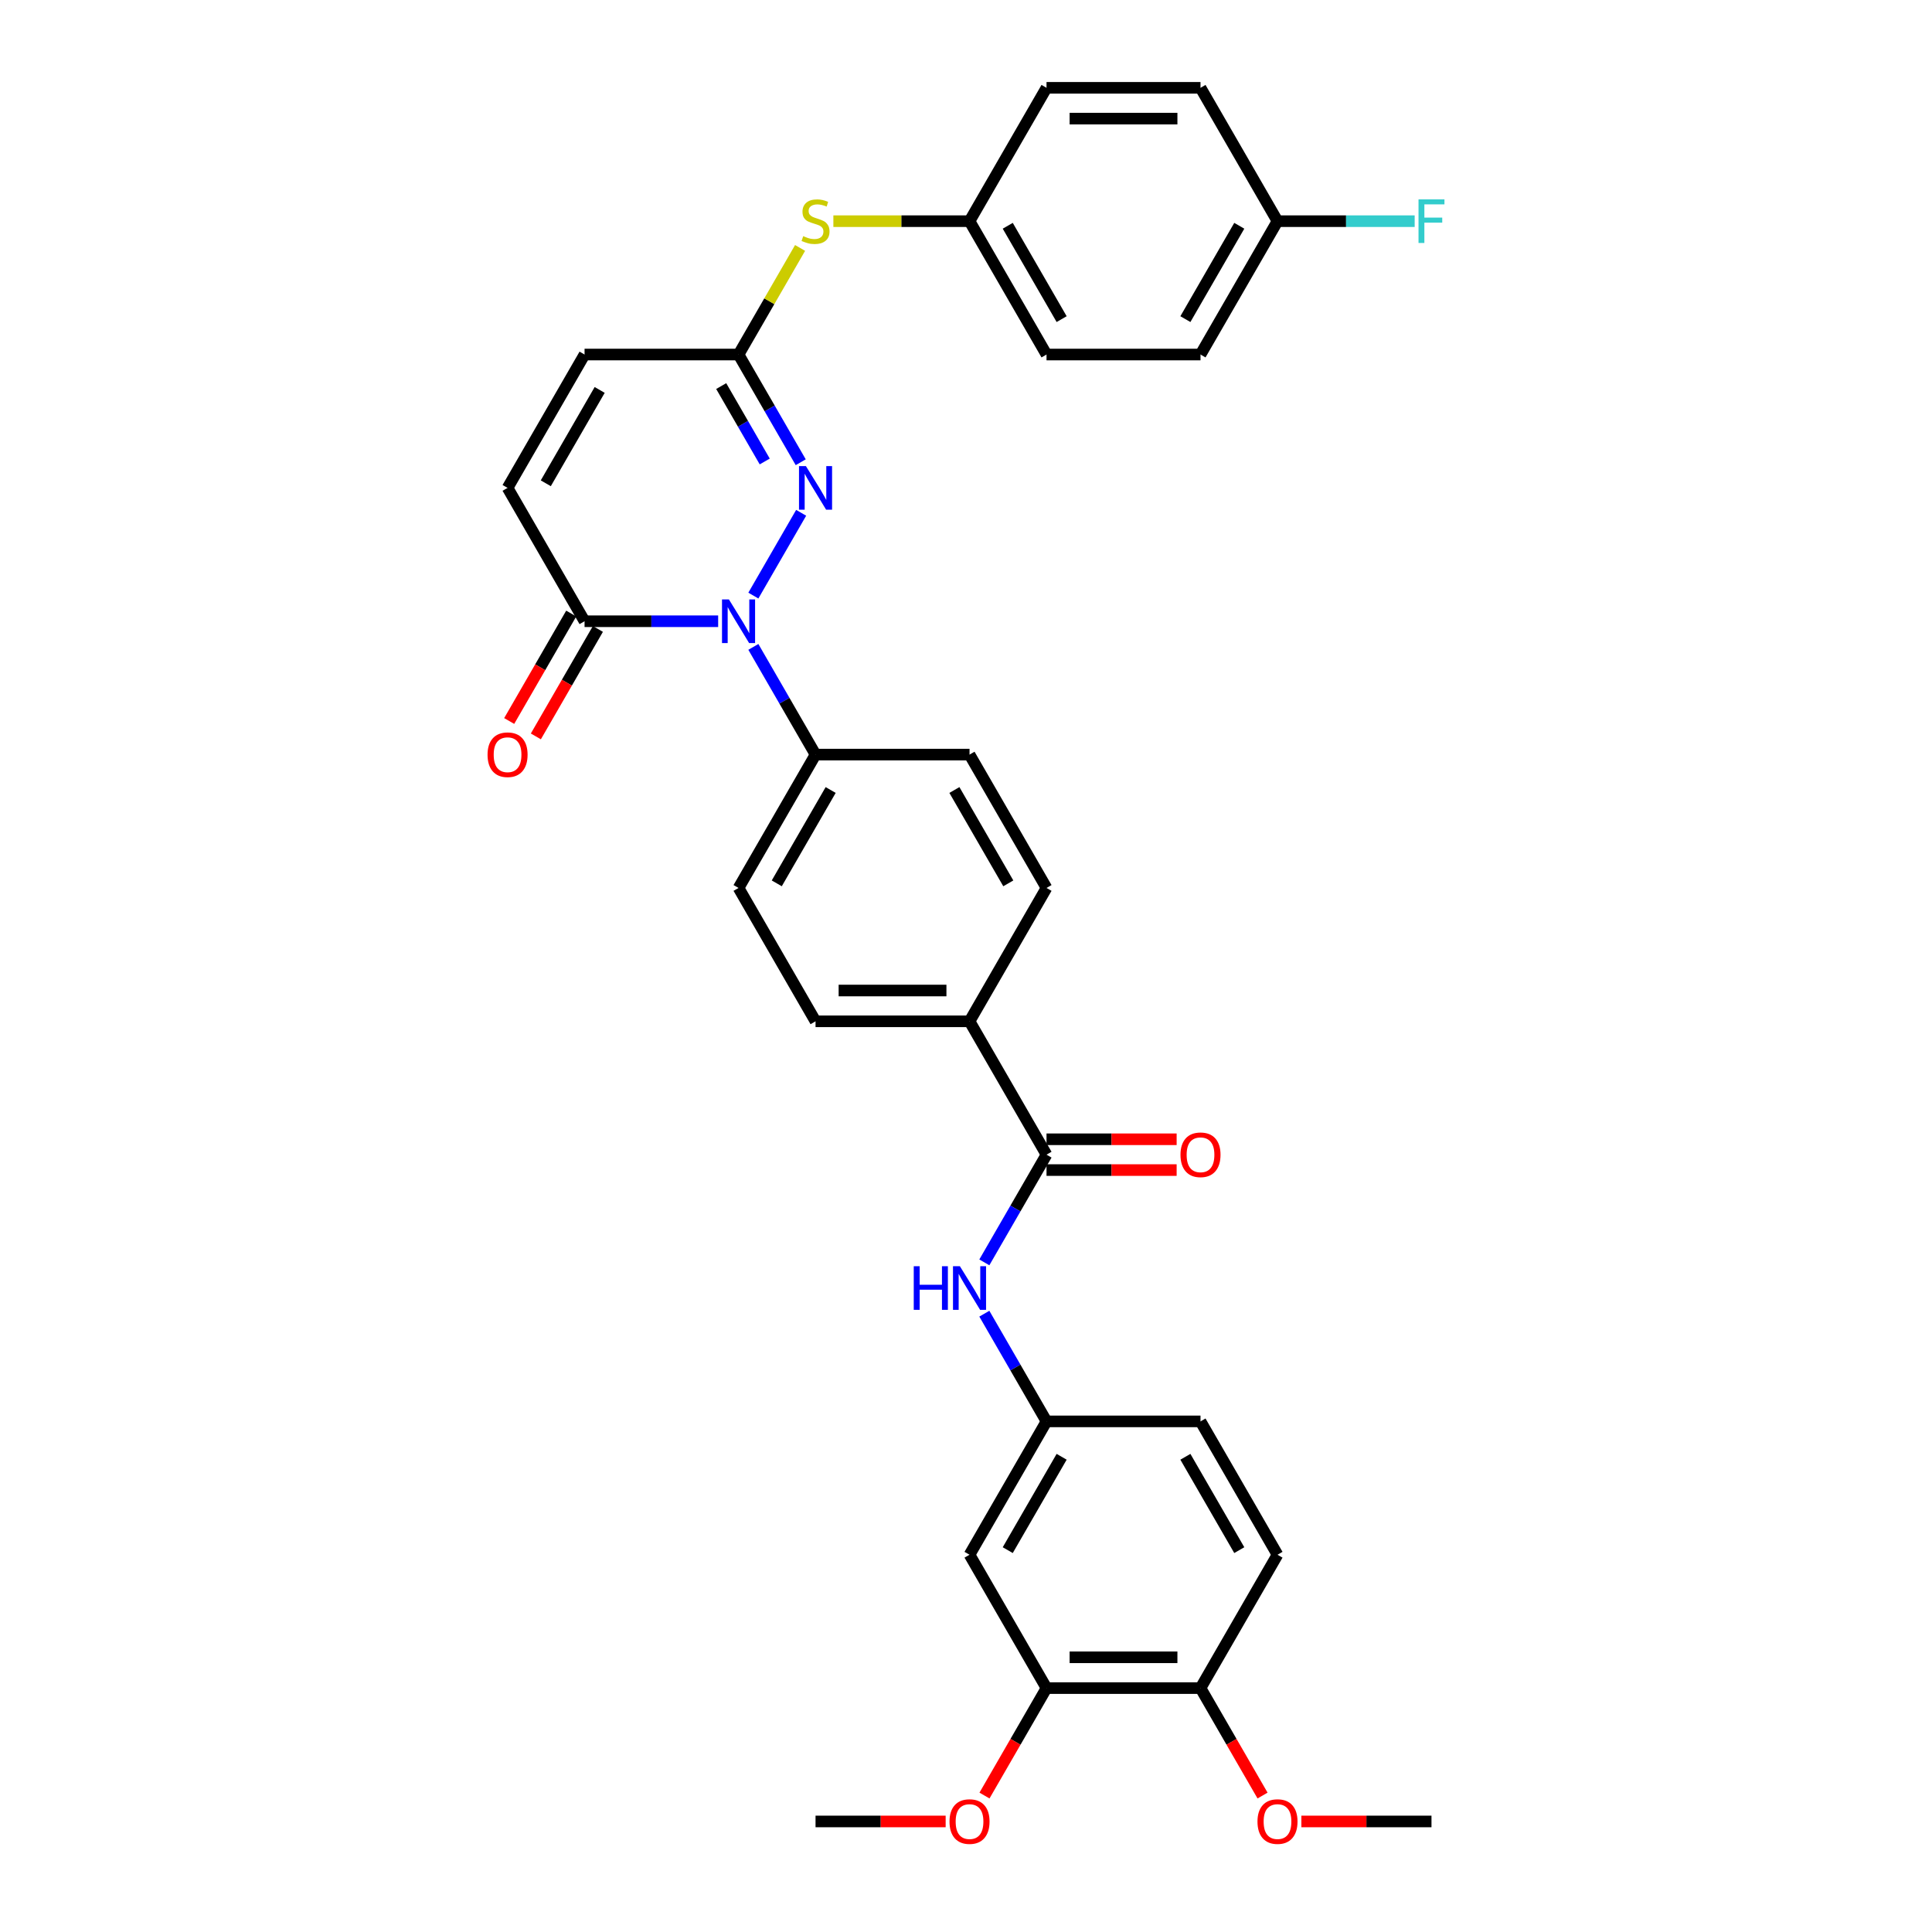 <?xml version='1.0' encoding='iso-8859-1'?>
<svg version='1.1' baseProfile='full'
              xmlns='http://www.w3.org/2000/svg'
                      xmlns:rdkit='http://www.rdkit.org/xml'
                      xmlns:xlink='http://www.w3.org/1999/xlink'
                  xml:space='preserve'
width='1000px' height='1000px' viewBox='0 0 1000 1000'>
<!-- END OF HEADER -->
<rect style='opacity:1.0;fill:#FFFFFF;stroke:none' width='1000' height='1000' x='0' y='0'> </rect>
<path class='bond-0' d='M 389.937,308.276 L 414.677,265.425' style='fill:none;fill-rule:evenodd;stroke:#0000FF;stroke-width:6px;stroke-linecap:butt;stroke-linejoin:miter;stroke-opacity:1' />
<path class='bond-1' d='M 371.717,321.555 L 337.142,321.555' style='fill:none;fill-rule:evenodd;stroke:#0000FF;stroke-width:6px;stroke-linecap:butt;stroke-linejoin:miter;stroke-opacity:1' />
<path class='bond-1' d='M 337.142,321.555 L 302.567,321.555' style='fill:none;fill-rule:evenodd;stroke:#000000;stroke-width:6px;stroke-linecap:butt;stroke-linejoin:miter;stroke-opacity:1' />
<path class='bond-7' d='M 389.937,334.834 L 406.029,362.707' style='fill:none;fill-rule:evenodd;stroke:#0000FF;stroke-width:6px;stroke-linecap:butt;stroke-linejoin:miter;stroke-opacity:1' />
<path class='bond-7' d='M 406.029,362.707 L 422.122,390.58' style='fill:none;fill-rule:evenodd;stroke:#000000;stroke-width:6px;stroke-linecap:butt;stroke-linejoin:miter;stroke-opacity:1' />
<path class='bond-2' d='M 414.455,239.251 L 398.363,211.378' style='fill:none;fill-rule:evenodd;stroke:#0000FF;stroke-width:6px;stroke-linecap:butt;stroke-linejoin:miter;stroke-opacity:1' />
<path class='bond-2' d='M 398.363,211.378 L 382.27,183.505' style='fill:none;fill-rule:evenodd;stroke:#000000;stroke-width:6px;stroke-linecap:butt;stroke-linejoin:miter;stroke-opacity:1' />
<path class='bond-2' d='M 395.823,238.86 L 384.558,219.348' style='fill:none;fill-rule:evenodd;stroke:#0000FF;stroke-width:6px;stroke-linecap:butt;stroke-linejoin:miter;stroke-opacity:1' />
<path class='bond-2' d='M 384.558,219.348 L 373.293,199.837' style='fill:none;fill-rule:evenodd;stroke:#000000;stroke-width:6px;stroke-linecap:butt;stroke-linejoin:miter;stroke-opacity:1' />
<path class='bond-4' d='M 302.567,321.555 L 262.715,252.53' style='fill:none;fill-rule:evenodd;stroke:#000000;stroke-width:6px;stroke-linecap:butt;stroke-linejoin:miter;stroke-opacity:1' />
<path class='bond-15' d='M 295.664,317.57 L 279.608,345.379' style='fill:none;fill-rule:evenodd;stroke:#000000;stroke-width:6px;stroke-linecap:butt;stroke-linejoin:miter;stroke-opacity:1' />
<path class='bond-15' d='M 279.608,345.379 L 263.553,373.189' style='fill:none;fill-rule:evenodd;stroke:#FF0000;stroke-width:6px;stroke-linecap:butt;stroke-linejoin:miter;stroke-opacity:1' />
<path class='bond-15' d='M 309.469,325.54 L 293.414,353.35' style='fill:none;fill-rule:evenodd;stroke:#000000;stroke-width:6px;stroke-linecap:butt;stroke-linejoin:miter;stroke-opacity:1' />
<path class='bond-15' d='M 293.414,353.35 L 277.358,381.159' style='fill:none;fill-rule:evenodd;stroke:#FF0000;stroke-width:6px;stroke-linecap:butt;stroke-linejoin:miter;stroke-opacity:1' />
<path class='bond-10' d='M 382.27,183.505 L 398.197,155.918' style='fill:none;fill-rule:evenodd;stroke:#000000;stroke-width:6px;stroke-linecap:butt;stroke-linejoin:miter;stroke-opacity:1' />
<path class='bond-10' d='M 398.197,155.918 L 414.124,128.332' style='fill:none;fill-rule:evenodd;stroke:#CCCC00;stroke-width:6px;stroke-linecap:butt;stroke-linejoin:miter;stroke-opacity:1' />
<path class='bond-34' d='M 382.27,183.505 L 302.567,183.505' style='fill:none;fill-rule:evenodd;stroke:#000000;stroke-width:6px;stroke-linecap:butt;stroke-linejoin:miter;stroke-opacity:1' />
<path class='bond-3' d='M 541.677,597.656 L 501.825,528.63' style='fill:none;fill-rule:evenodd;stroke:#000000;stroke-width:6px;stroke-linecap:butt;stroke-linejoin:miter;stroke-opacity:1' />
<path class='bond-5' d='M 541.677,597.656 L 525.584,625.529' style='fill:none;fill-rule:evenodd;stroke:#000000;stroke-width:6px;stroke-linecap:butt;stroke-linejoin:miter;stroke-opacity:1' />
<path class='bond-5' d='M 525.584,625.529 L 509.492,653.402' style='fill:none;fill-rule:evenodd;stroke:#0000FF;stroke-width:6px;stroke-linecap:butt;stroke-linejoin:miter;stroke-opacity:1' />
<path class='bond-14' d='M 541.677,605.626 L 575.352,605.626' style='fill:none;fill-rule:evenodd;stroke:#000000;stroke-width:6px;stroke-linecap:butt;stroke-linejoin:miter;stroke-opacity:1' />
<path class='bond-14' d='M 575.352,605.626 L 609.026,605.626' style='fill:none;fill-rule:evenodd;stroke:#FF0000;stroke-width:6px;stroke-linecap:butt;stroke-linejoin:miter;stroke-opacity:1' />
<path class='bond-14' d='M 541.677,589.685 L 575.352,589.685' style='fill:none;fill-rule:evenodd;stroke:#000000;stroke-width:6px;stroke-linecap:butt;stroke-linejoin:miter;stroke-opacity:1' />
<path class='bond-14' d='M 575.352,589.685 L 609.026,589.685' style='fill:none;fill-rule:evenodd;stroke:#FF0000;stroke-width:6px;stroke-linecap:butt;stroke-linejoin:miter;stroke-opacity:1' />
<path class='bond-6' d='M 262.715,252.53 L 302.567,183.505' style='fill:none;fill-rule:evenodd;stroke:#000000;stroke-width:6px;stroke-linecap:butt;stroke-linejoin:miter;stroke-opacity:1' />
<path class='bond-6' d='M 282.498,250.147 L 310.394,201.829' style='fill:none;fill-rule:evenodd;stroke:#000000;stroke-width:6px;stroke-linecap:butt;stroke-linejoin:miter;stroke-opacity:1' />
<path class='bond-12' d='M 509.492,679.959 L 525.584,707.833' style='fill:none;fill-rule:evenodd;stroke:#0000FF;stroke-width:6px;stroke-linecap:butt;stroke-linejoin:miter;stroke-opacity:1' />
<path class='bond-12' d='M 525.584,707.833 L 541.677,735.706' style='fill:none;fill-rule:evenodd;stroke:#000000;stroke-width:6px;stroke-linecap:butt;stroke-linejoin:miter;stroke-opacity:1' />
<path class='bond-16' d='M 422.122,390.58 L 382.27,459.605' style='fill:none;fill-rule:evenodd;stroke:#000000;stroke-width:6px;stroke-linecap:butt;stroke-linejoin:miter;stroke-opacity:1' />
<path class='bond-16' d='M 429.949,408.904 L 402.053,457.222' style='fill:none;fill-rule:evenodd;stroke:#000000;stroke-width:6px;stroke-linecap:butt;stroke-linejoin:miter;stroke-opacity:1' />
<path class='bond-17' d='M 422.122,390.58 L 501.825,390.58' style='fill:none;fill-rule:evenodd;stroke:#000000;stroke-width:6px;stroke-linecap:butt;stroke-linejoin:miter;stroke-opacity:1' />
<path class='bond-8' d='M 501.825,804.731 L 541.677,735.706' style='fill:none;fill-rule:evenodd;stroke:#000000;stroke-width:6px;stroke-linecap:butt;stroke-linejoin:miter;stroke-opacity:1' />
<path class='bond-8' d='M 521.608,802.348 L 549.504,754.03' style='fill:none;fill-rule:evenodd;stroke:#000000;stroke-width:6px;stroke-linecap:butt;stroke-linejoin:miter;stroke-opacity:1' />
<path class='bond-9' d='M 501.825,804.731 L 541.677,873.756' style='fill:none;fill-rule:evenodd;stroke:#000000;stroke-width:6px;stroke-linecap:butt;stroke-linejoin:miter;stroke-opacity:1' />
<path class='bond-24' d='M 541.677,873.756 L 525.621,901.566' style='fill:none;fill-rule:evenodd;stroke:#000000;stroke-width:6px;stroke-linecap:butt;stroke-linejoin:miter;stroke-opacity:1' />
<path class='bond-24' d='M 525.621,901.566 L 509.565,929.375' style='fill:none;fill-rule:evenodd;stroke:#FF0000;stroke-width:6px;stroke-linecap:butt;stroke-linejoin:miter;stroke-opacity:1' />
<path class='bond-36' d='M 541.677,873.756 L 621.38,873.756' style='fill:none;fill-rule:evenodd;stroke:#000000;stroke-width:6px;stroke-linecap:butt;stroke-linejoin:miter;stroke-opacity:1' />
<path class='bond-36' d='M 553.632,857.815 L 609.425,857.815' style='fill:none;fill-rule:evenodd;stroke:#000000;stroke-width:6px;stroke-linecap:butt;stroke-linejoin:miter;stroke-opacity:1' />
<path class='bond-21' d='M 431.352,114.48 L 466.588,114.48' style='fill:none;fill-rule:evenodd;stroke:#CCCC00;stroke-width:6px;stroke-linecap:butt;stroke-linejoin:miter;stroke-opacity:1' />
<path class='bond-21' d='M 466.588,114.48 L 501.825,114.48' style='fill:none;fill-rule:evenodd;stroke:#000000;stroke-width:6px;stroke-linecap:butt;stroke-linejoin:miter;stroke-opacity:1' />
<path class='bond-11' d='M 501.825,528.63 L 541.677,459.605' style='fill:none;fill-rule:evenodd;stroke:#000000;stroke-width:6px;stroke-linecap:butt;stroke-linejoin:miter;stroke-opacity:1' />
<path class='bond-33' d='M 501.825,528.63 L 422.122,528.63' style='fill:none;fill-rule:evenodd;stroke:#000000;stroke-width:6px;stroke-linecap:butt;stroke-linejoin:miter;stroke-opacity:1' />
<path class='bond-33' d='M 489.87,512.69 L 434.077,512.69' style='fill:none;fill-rule:evenodd;stroke:#000000;stroke-width:6px;stroke-linecap:butt;stroke-linejoin:miter;stroke-opacity:1' />
<path class='bond-22' d='M 541.677,735.706 L 621.38,735.706' style='fill:none;fill-rule:evenodd;stroke:#000000;stroke-width:6px;stroke-linecap:butt;stroke-linejoin:miter;stroke-opacity:1' />
<path class='bond-13' d='M 621.38,873.756 L 661.232,804.731' style='fill:none;fill-rule:evenodd;stroke:#000000;stroke-width:6px;stroke-linecap:butt;stroke-linejoin:miter;stroke-opacity:1' />
<path class='bond-30' d='M 621.38,873.756 L 637.436,901.566' style='fill:none;fill-rule:evenodd;stroke:#000000;stroke-width:6px;stroke-linecap:butt;stroke-linejoin:miter;stroke-opacity:1' />
<path class='bond-30' d='M 637.436,901.566 L 653.492,929.375' style='fill:none;fill-rule:evenodd;stroke:#FF0000;stroke-width:6px;stroke-linecap:butt;stroke-linejoin:miter;stroke-opacity:1' />
<path class='bond-19' d='M 382.27,459.605 L 422.122,528.63' style='fill:none;fill-rule:evenodd;stroke:#000000;stroke-width:6px;stroke-linecap:butt;stroke-linejoin:miter;stroke-opacity:1' />
<path class='bond-18' d='M 501.825,390.58 L 541.677,459.605' style='fill:none;fill-rule:evenodd;stroke:#000000;stroke-width:6px;stroke-linecap:butt;stroke-linejoin:miter;stroke-opacity:1' />
<path class='bond-18' d='M 493.998,408.904 L 521.894,457.222' style='fill:none;fill-rule:evenodd;stroke:#000000;stroke-width:6px;stroke-linecap:butt;stroke-linejoin:miter;stroke-opacity:1' />
<path class='bond-20' d='M 661.232,804.731 L 621.38,735.706' style='fill:none;fill-rule:evenodd;stroke:#000000;stroke-width:6px;stroke-linecap:butt;stroke-linejoin:miter;stroke-opacity:1' />
<path class='bond-20' d='M 641.449,802.348 L 613.553,754.03' style='fill:none;fill-rule:evenodd;stroke:#000000;stroke-width:6px;stroke-linecap:butt;stroke-linejoin:miter;stroke-opacity:1' />
<path class='bond-26' d='M 501.825,114.48 L 541.677,45.455' style='fill:none;fill-rule:evenodd;stroke:#000000;stroke-width:6px;stroke-linecap:butt;stroke-linejoin:miter;stroke-opacity:1' />
<path class='bond-27' d='M 501.825,114.48 L 541.677,183.505' style='fill:none;fill-rule:evenodd;stroke:#000000;stroke-width:6px;stroke-linecap:butt;stroke-linejoin:miter;stroke-opacity:1' />
<path class='bond-27' d='M 521.608,116.863 L 549.504,165.181' style='fill:none;fill-rule:evenodd;stroke:#000000;stroke-width:6px;stroke-linecap:butt;stroke-linejoin:miter;stroke-opacity:1' />
<path class='bond-23' d='M 661.232,114.48 L 621.38,183.505' style='fill:none;fill-rule:evenodd;stroke:#000000;stroke-width:6px;stroke-linecap:butt;stroke-linejoin:miter;stroke-opacity:1' />
<path class='bond-23' d='M 641.449,116.863 L 613.553,165.181' style='fill:none;fill-rule:evenodd;stroke:#000000;stroke-width:6px;stroke-linecap:butt;stroke-linejoin:miter;stroke-opacity:1' />
<path class='bond-25' d='M 661.232,114.48 L 696.732,114.48' style='fill:none;fill-rule:evenodd;stroke:#000000;stroke-width:6px;stroke-linecap:butt;stroke-linejoin:miter;stroke-opacity:1' />
<path class='bond-25' d='M 696.732,114.48 L 732.232,114.48' style='fill:none;fill-rule:evenodd;stroke:#33CCCC;stroke-width:6px;stroke-linecap:butt;stroke-linejoin:miter;stroke-opacity:1' />
<path class='bond-35' d='M 661.232,114.48 L 621.38,45.455' style='fill:none;fill-rule:evenodd;stroke:#000000;stroke-width:6px;stroke-linecap:butt;stroke-linejoin:miter;stroke-opacity:1' />
<path class='bond-31' d='M 489.471,942.781 L 455.797,942.781' style='fill:none;fill-rule:evenodd;stroke:#FF0000;stroke-width:6px;stroke-linecap:butt;stroke-linejoin:miter;stroke-opacity:1' />
<path class='bond-31' d='M 455.797,942.781 L 422.122,942.781' style='fill:none;fill-rule:evenodd;stroke:#000000;stroke-width:6px;stroke-linecap:butt;stroke-linejoin:miter;stroke-opacity:1' />
<path class='bond-28' d='M 541.677,45.455 L 621.38,45.455' style='fill:none;fill-rule:evenodd;stroke:#000000;stroke-width:6px;stroke-linecap:butt;stroke-linejoin:miter;stroke-opacity:1' />
<path class='bond-28' d='M 553.632,61.395 L 609.425,61.395' style='fill:none;fill-rule:evenodd;stroke:#000000;stroke-width:6px;stroke-linecap:butt;stroke-linejoin:miter;stroke-opacity:1' />
<path class='bond-29' d='M 541.677,183.505 L 621.38,183.505' style='fill:none;fill-rule:evenodd;stroke:#000000;stroke-width:6px;stroke-linecap:butt;stroke-linejoin:miter;stroke-opacity:1' />
<path class='bond-32' d='M 673.586,942.781 L 707.261,942.781' style='fill:none;fill-rule:evenodd;stroke:#FF0000;stroke-width:6px;stroke-linecap:butt;stroke-linejoin:miter;stroke-opacity:1' />
<path class='bond-32' d='M 707.261,942.781 L 740.935,942.781' style='fill:none;fill-rule:evenodd;stroke:#000000;stroke-width:6px;stroke-linecap:butt;stroke-linejoin:miter;stroke-opacity:1' />
<path  class='atom-0' d='M 377.281 310.269
L 384.677 322.225
Q 385.41 323.404, 386.59 325.54
Q 387.77 327.676, 387.833 327.804
L 387.833 310.269
L 390.83 310.269
L 390.83 332.841
L 387.738 332.841
L 379.799 319.77
Q 378.875 318.239, 377.886 316.486
Q 376.93 314.732, 376.643 314.19
L 376.643 332.841
L 373.71 332.841
L 373.71 310.269
L 377.281 310.269
' fill='#0000FF'/>
<path  class='atom-1' d='M 417.132 241.244
L 424.529 253.199
Q 425.262 254.379, 426.442 256.515
Q 427.621 258.651, 427.685 258.779
L 427.685 241.244
L 430.682 241.244
L 430.682 263.816
L 427.59 263.816
L 419.651 250.745
Q 418.726 249.214, 417.738 247.461
Q 416.782 245.707, 416.495 245.165
L 416.495 263.816
L 413.562 263.816
L 413.562 241.244
L 417.132 241.244
' fill='#0000FF'/>
<path  class='atom-6' d='M 472.957 655.395
L 476.017 655.395
L 476.017 664.991
L 487.558 664.991
L 487.558 655.395
L 490.619 655.395
L 490.619 677.967
L 487.558 677.967
L 487.558 667.542
L 476.017 667.542
L 476.017 677.967
L 472.957 677.967
L 472.957 655.395
' fill='#0000FF'/>
<path  class='atom-6' d='M 496.836 655.395
L 504.232 667.35
Q 504.966 668.53, 506.145 670.666
Q 507.325 672.802, 507.388 672.929
L 507.388 655.395
L 510.385 655.395
L 510.385 677.967
L 507.293 677.967
L 499.354 664.895
Q 498.43 663.365, 497.442 661.612
Q 496.485 659.858, 496.198 659.316
L 496.198 677.967
L 493.265 677.967
L 493.265 655.395
L 496.836 655.395
' fill='#0000FF'/>
<path  class='atom-11' d='M 415.746 122.227
Q 416.001 122.322, 417.053 122.769
Q 418.105 123.215, 419.253 123.502
Q 420.432 123.757, 421.58 123.757
Q 423.716 123.757, 424.959 122.737
Q 426.203 121.685, 426.203 119.868
Q 426.203 118.624, 425.565 117.859
Q 424.959 117.094, 424.003 116.679
Q 423.046 116.265, 421.452 115.787
Q 419.444 115.181, 418.232 114.607
Q 417.053 114.033, 416.192 112.822
Q 415.363 111.61, 415.363 109.57
Q 415.363 106.733, 417.276 104.979
Q 419.221 103.226, 423.046 103.226
Q 425.661 103.226, 428.626 104.469
L 427.892 106.924
Q 425.182 105.808, 423.142 105.808
Q 420.942 105.808, 419.731 106.733
Q 418.519 107.625, 418.551 109.187
Q 418.551 110.399, 419.157 111.132
Q 419.795 111.865, 420.687 112.28
Q 421.612 112.694, 423.142 113.173
Q 425.182 113.81, 426.394 114.448
Q 427.605 115.085, 428.466 116.393
Q 429.359 117.668, 429.359 119.868
Q 429.359 122.992, 427.255 124.682
Q 425.182 126.34, 421.707 126.34
Q 419.699 126.34, 418.169 125.893
Q 416.67 125.479, 414.885 124.745
L 415.746 122.227
' fill='#CCCC00'/>
<path  class='atom-15' d='M 611.019 597.719
Q 611.019 592.3, 613.697 589.271
Q 616.375 586.242, 621.38 586.242
Q 626.386 586.242, 629.064 589.271
Q 631.742 592.3, 631.742 597.719
Q 631.742 603.203, 629.032 606.327
Q 626.322 609.42, 621.38 609.42
Q 616.407 609.42, 613.697 606.327
Q 611.019 603.235, 611.019 597.719
M 621.38 606.869
Q 624.823 606.869, 626.673 604.574
Q 628.554 602.247, 628.554 597.719
Q 628.554 593.288, 626.673 591.056
Q 624.823 588.793, 621.38 588.793
Q 617.937 588.793, 616.056 591.024
Q 614.207 593.256, 614.207 597.719
Q 614.207 602.278, 616.056 604.574
Q 617.937 606.869, 621.38 606.869
' fill='#FF0000'/>
<path  class='atom-16' d='M 252.354 390.644
Q 252.354 385.224, 255.032 382.195
Q 257.71 379.167, 262.715 379.167
Q 267.721 379.167, 270.399 382.195
Q 273.077 385.224, 273.077 390.644
Q 273.077 396.128, 270.367 399.252
Q 267.657 402.344, 262.715 402.344
Q 257.742 402.344, 255.032 399.252
Q 252.354 396.159, 252.354 390.644
M 262.715 399.794
Q 266.158 399.794, 268.007 397.498
Q 269.888 395.171, 269.888 390.644
Q 269.888 386.212, 268.007 383.981
Q 266.158 381.717, 262.715 381.717
Q 259.272 381.717, 257.391 383.949
Q 255.542 386.181, 255.542 390.644
Q 255.542 395.203, 257.391 397.498
Q 259.272 399.794, 262.715 399.794
' fill='#FF0000'/>
<path  class='atom-25' d='M 491.464 942.845
Q 491.464 937.425, 494.142 934.396
Q 496.82 931.368, 501.825 931.368
Q 506.831 931.368, 509.509 934.396
Q 512.187 937.425, 512.187 942.845
Q 512.187 948.329, 509.477 951.453
Q 506.767 954.545, 501.825 954.545
Q 496.852 954.545, 494.142 951.453
Q 491.464 948.36, 491.464 942.845
M 501.825 951.995
Q 505.268 951.995, 507.117 949.699
Q 508.998 947.372, 508.998 942.845
Q 508.998 938.413, 507.117 936.182
Q 505.268 933.918, 501.825 933.918
Q 498.382 933.918, 496.501 936.15
Q 494.652 938.382, 494.652 942.845
Q 494.652 947.404, 496.501 949.699
Q 498.382 951.995, 501.825 951.995
' fill='#FF0000'/>
<path  class='atom-26' d='M 734.224 103.194
L 747.646 103.194
L 747.646 105.776
L 737.253 105.776
L 737.253 112.631
L 746.499 112.631
L 746.499 115.245
L 737.253 115.245
L 737.253 125.766
L 734.224 125.766
L 734.224 103.194
' fill='#33CCCC'/>
<path  class='atom-31' d='M 650.87 942.845
Q 650.87 937.425, 653.548 934.396
Q 656.227 931.368, 661.232 931.368
Q 666.237 931.368, 668.915 934.396
Q 671.593 937.425, 671.593 942.845
Q 671.593 948.329, 668.883 951.453
Q 666.174 954.545, 661.232 954.545
Q 656.258 954.545, 653.548 951.453
Q 650.87 948.36, 650.87 942.845
M 661.232 951.995
Q 664.675 951.995, 666.524 949.699
Q 668.405 947.372, 668.405 942.845
Q 668.405 938.413, 666.524 936.182
Q 664.675 933.918, 661.232 933.918
Q 657.789 933.918, 655.908 936.15
Q 654.059 938.382, 654.059 942.845
Q 654.059 947.404, 655.908 949.699
Q 657.789 951.995, 661.232 951.995
' fill='#FF0000'/>
</svg>
